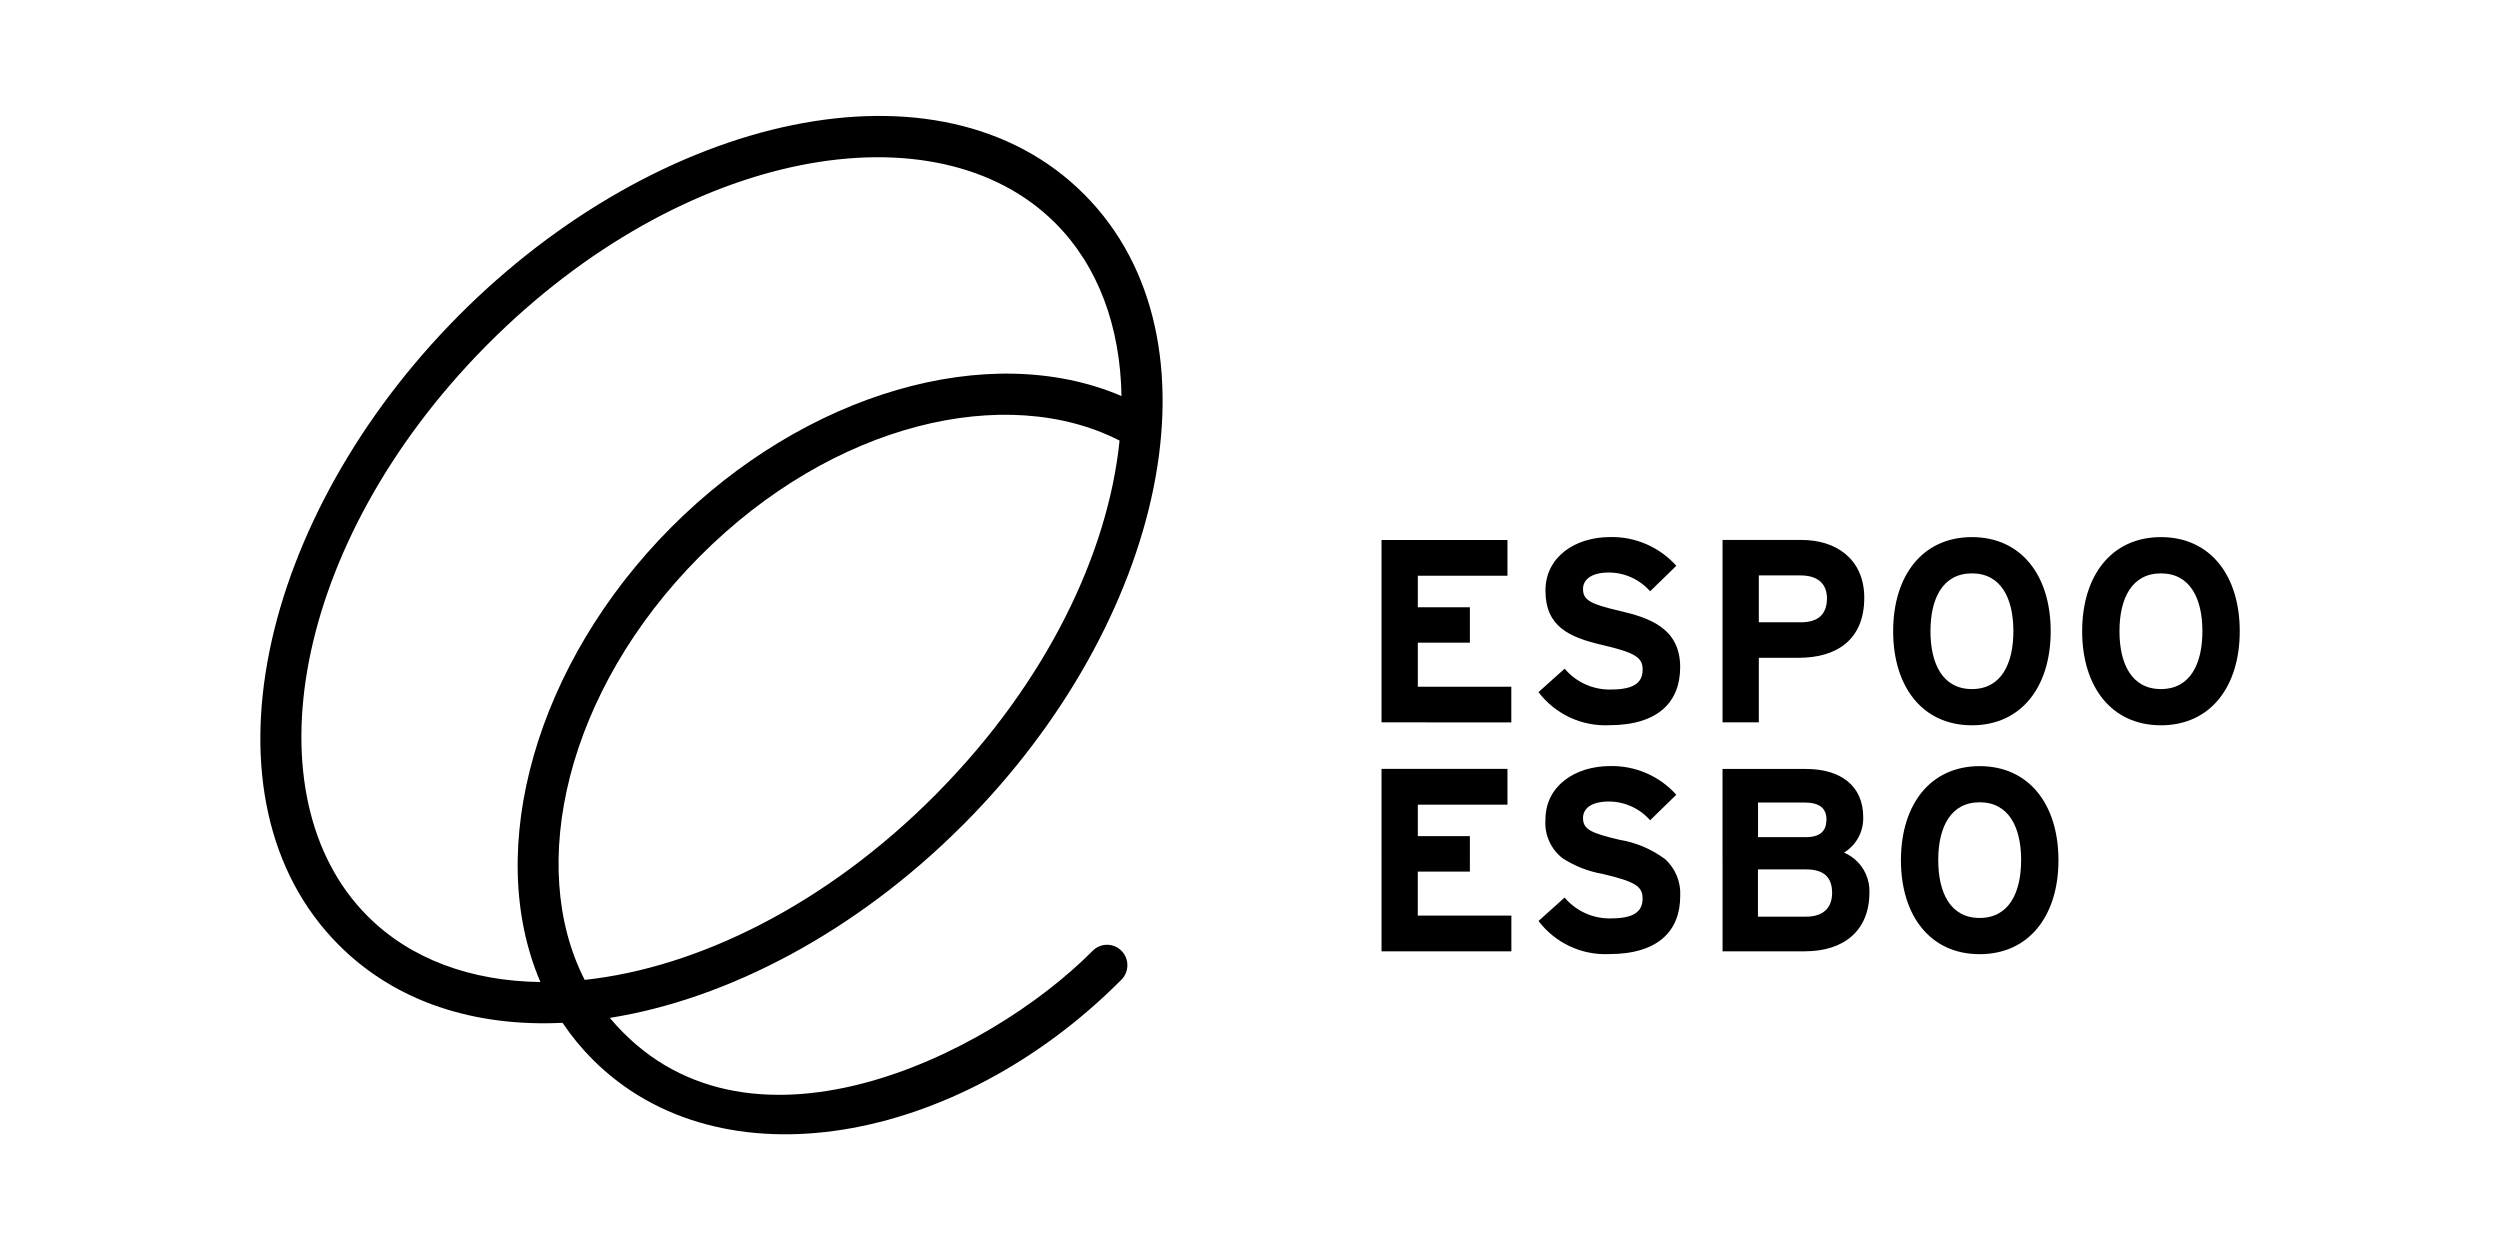 <svg width="1655" height="828" viewBox="0 0 1655 828" fill="none" xmlns="http://www.w3.org/2000/svg">
<path d="M303.707 208.867C436.14 75.637 622.317 32.669 717.897 128.803C813.478 224.937 770.736 412.106 638.26 545.328L636.583 546.975C566.574 616.847 481.936 661.406 403.7 673.842C492.095 779.304 654.066 699.118 722.968 629.806C724.196 628.464 725.681 627.385 727.334 626.635C728.987 625.885 730.773 625.477 732.586 625.438C734.399 625.4 736.201 625.73 737.884 626.408C739.567 627.087 741.097 628.101 742.381 629.389C743.665 630.676 744.677 632.212 745.356 633.903C746.036 635.594 746.369 637.405 746.335 639.229C746.301 641.052 745.902 642.85 745.16 644.515C744.419 646.179 743.35 647.675 742.02 648.914C633.847 757.547 476.929 786.461 392.145 701.176C384.808 693.816 378.202 685.756 372.419 677.108C314.71 679.896 262.157 663.679 224.087 625.393C128.524 529.285 171.274 342.098 303.707 208.867ZM698.863 147.945C620.185 68.801 452.497 97.569 322.742 228.02L321.227 229.542C192.791 359.822 164.742 527.439 243.13 606.258C271.63 634.982 311.842 649.504 357.754 650.104C319.918 561.822 355.034 438.866 444.119 349.316C532.877 260.027 654.712 224.624 742.442 262.181C741.639 216.45 727.2 176.435 698.863 147.945ZM741.156 291.669C666.571 253.452 551.662 279.414 463.111 368.469C374.337 457.741 348.625 573.704 387.058 648.68C461.487 640.68 546.446 599.387 619.234 526.21L620.934 524.458C693.017 451.292 733.547 366.153 741.156 291.669ZM1065.99 507.137C1074.21 506.963 1082.36 508.566 1089.91 511.839C1097.45 515.112 1104.21 519.978 1109.72 526.106L1092.39 543.018C1088.97 539.132 1084.78 536.017 1080.08 533.878C1075.38 531.739 1070.29 530.623 1065.13 530.605C1052.27 530.605 1047.95 536.103 1047.95 541.471C1047.95 548.993 1053.13 551.477 1072.13 555.941C1082.93 557.71 1093.15 562.017 1101.98 568.511H1102.07C1105.51 571.576 1108.22 575.382 1109.99 579.646C1111.76 583.909 1112.56 588.52 1112.31 593.135C1112.31 616.091 1097.9 631.612 1065.14 631.612C1056.18 632.003 1047.27 630.215 1039.15 626.399C1031.03 622.584 1023.94 616.855 1018.5 609.698L1035.77 594.177C1039.54 598.637 1044.25 602.192 1049.57 604.579C1054.88 606.966 1060.66 608.124 1066.47 607.97C1080.72 607.97 1087.4 604.008 1087.4 594.871C1087.4 587.098 1083.27 583.693 1060.63 578.481C1051.54 576.853 1042.84 573.482 1035.02 568.554H1034.96C1030.94 565.589 1027.73 561.638 1025.66 557.077C1023.58 552.517 1022.69 547.497 1023.09 542.496C1023.09 520.599 1042.31 507.137 1065.99 507.137ZM1310.54 507.18C1343.04 507.18 1362.38 532.285 1362.69 568.519H1362.71V569.388C1362.71 606.137 1343.29 631.664 1310.54 631.664C1277.79 631.664 1258.41 606.137 1258.41 569.388V568.519H1258.42C1258.77 532.265 1278.07 507.18 1310.54 507.18ZM997.938 509.004V532.689H938.596V553.536H973.064V568.562L973.06 568.562L973.062 568.562V576.987H938.567V606.137H1000.53V629.762H914.575V568.545H914.569V509.004H997.938ZM1195.38 509.039C1218.71 509.039 1233.45 520.261 1233.45 540.959C1233.58 545.647 1232.48 550.287 1230.25 554.407C1228.02 558.527 1224.75 561.979 1220.76 564.41C1223.2 565.498 1225.49 566.893 1227.57 568.562L1201.12 568.567L1227.6 568.589C1230.84 571.273 1233.43 574.671 1235.15 578.521C1236.88 582.37 1237.71 586.568 1237.56 590.789C1237.56 616.143 1220.59 629.762 1194.87 629.762H1140.33V568.578L1140.31 568.579V509.039H1195.38ZM1310.55 531.109C1291.42 531.11 1283.31 547.439 1283.11 568.562L1280.17 568.572L1283.12 568.58V569.388C1283.12 590.954 1291.14 607.691 1310.53 607.691C1329.93 607.691 1337.98 590.954 1337.98 569.388V568.519H1338C1337.77 547.394 1329.66 531.109 1310.55 531.109ZM1163.76 575.555V606.823H1195.72C1207.19 606.823 1212.69 600.789 1212.86 591.569L1212.86 591.102C1212.86 580.766 1207.37 575.555 1195.72 575.555H1163.76ZM1163.82 531.266V554.195H1195.52C1205.15 554.195 1208.84 549.843 1209.06 543.451L1209.14 542.826C1209.14 535.226 1204.86 531.266 1194.39 531.266H1163.82ZM1065.99 355.535C1074.21 355.363 1082.37 356.972 1089.91 360.251C1097.46 363.53 1104.21 368.403 1109.72 374.54L1092.39 391.434C1088.97 387.549 1084.77 384.434 1080.08 382.292C1075.38 380.15 1070.29 379.03 1065.13 379.004C1052.27 379.004 1047.95 384.537 1047.95 389.87C1047.95 397.427 1053.1 399.911 1072.13 404.375C1091.17 408.839 1112.27 415.415 1112.27 441.62C1112.27 464.576 1097.85 480.098 1065.1 480.098C1056.15 480.485 1047.24 478.695 1039.12 474.88C1031 471.065 1023.92 465.338 1018.47 458.184L1035.8 442.662C1039.57 447.123 1044.28 450.677 1049.59 453.064C1054.91 455.451 1060.69 456.61 1066.5 456.455C1080.74 456.455 1087.43 452.494 1087.43 443.356C1087.43 435.583 1083.3 432.178 1060.66 426.967C1038.55 421.79 1023.09 414.711 1023.09 390.912C1023.09 368.998 1042.31 355.535 1065.99 355.535ZM1305.42 355.57C1338.18 355.57 1357.56 381.115 1357.56 417.864C1357.56 454.614 1338.16 480.141 1305.42 480.141C1272.67 480.141 1253.27 454.614 1253.27 417.864C1253.27 381.115 1272.65 355.57 1305.42 355.57ZM1430.54 355.57C1463.31 355.57 1482.71 381.115 1482.71 417.864C1482.71 454.614 1463.29 480.141 1430.54 480.141C1397.79 480.14 1378.39 454.614 1378.39 417.864C1378.39 381.115 1397.77 355.57 1430.54 355.57ZM997.938 357.464V381.158H938.596V402.004H973.064V425.455H938.596V454.604H1000.49V478.23L914.569 478.195V357.464H997.938ZM1192.83 357.455C1215.09 357.455 1233.56 369.667 1234.13 394.563L1234.14 395.776C1234.14 423.727 1215.62 435.462 1190.76 435.462H1164.34V478.187H1140.32V357.455H1192.83ZM1305.42 379.577C1286.02 379.577 1277.97 396.298 1277.97 417.864C1277.97 439.431 1286.04 456.168 1305.42 456.168C1324.79 456.168 1332.86 439.431 1332.86 417.864C1332.86 396.28 1324.81 379.577 1305.42 379.577ZM1430.54 379.577C1411.17 379.577 1403.09 396.298 1403.09 417.864C1403.09 439.431 1411.14 456.168 1430.54 456.168C1449.94 456.168 1457.99 439.431 1457.99 417.864C1457.99 396.28 1449.91 379.577 1430.54 379.577ZM1164.34 380.933V411.958H1192.28C1203.22 411.958 1209.25 406.942 1209.43 396.727L1209.46 396.263C1209.46 385.762 1202.59 380.933 1191.97 380.933H1164.34Z" fill="black" style="fill:black;fill-opacity:1;"/>
</svg>
